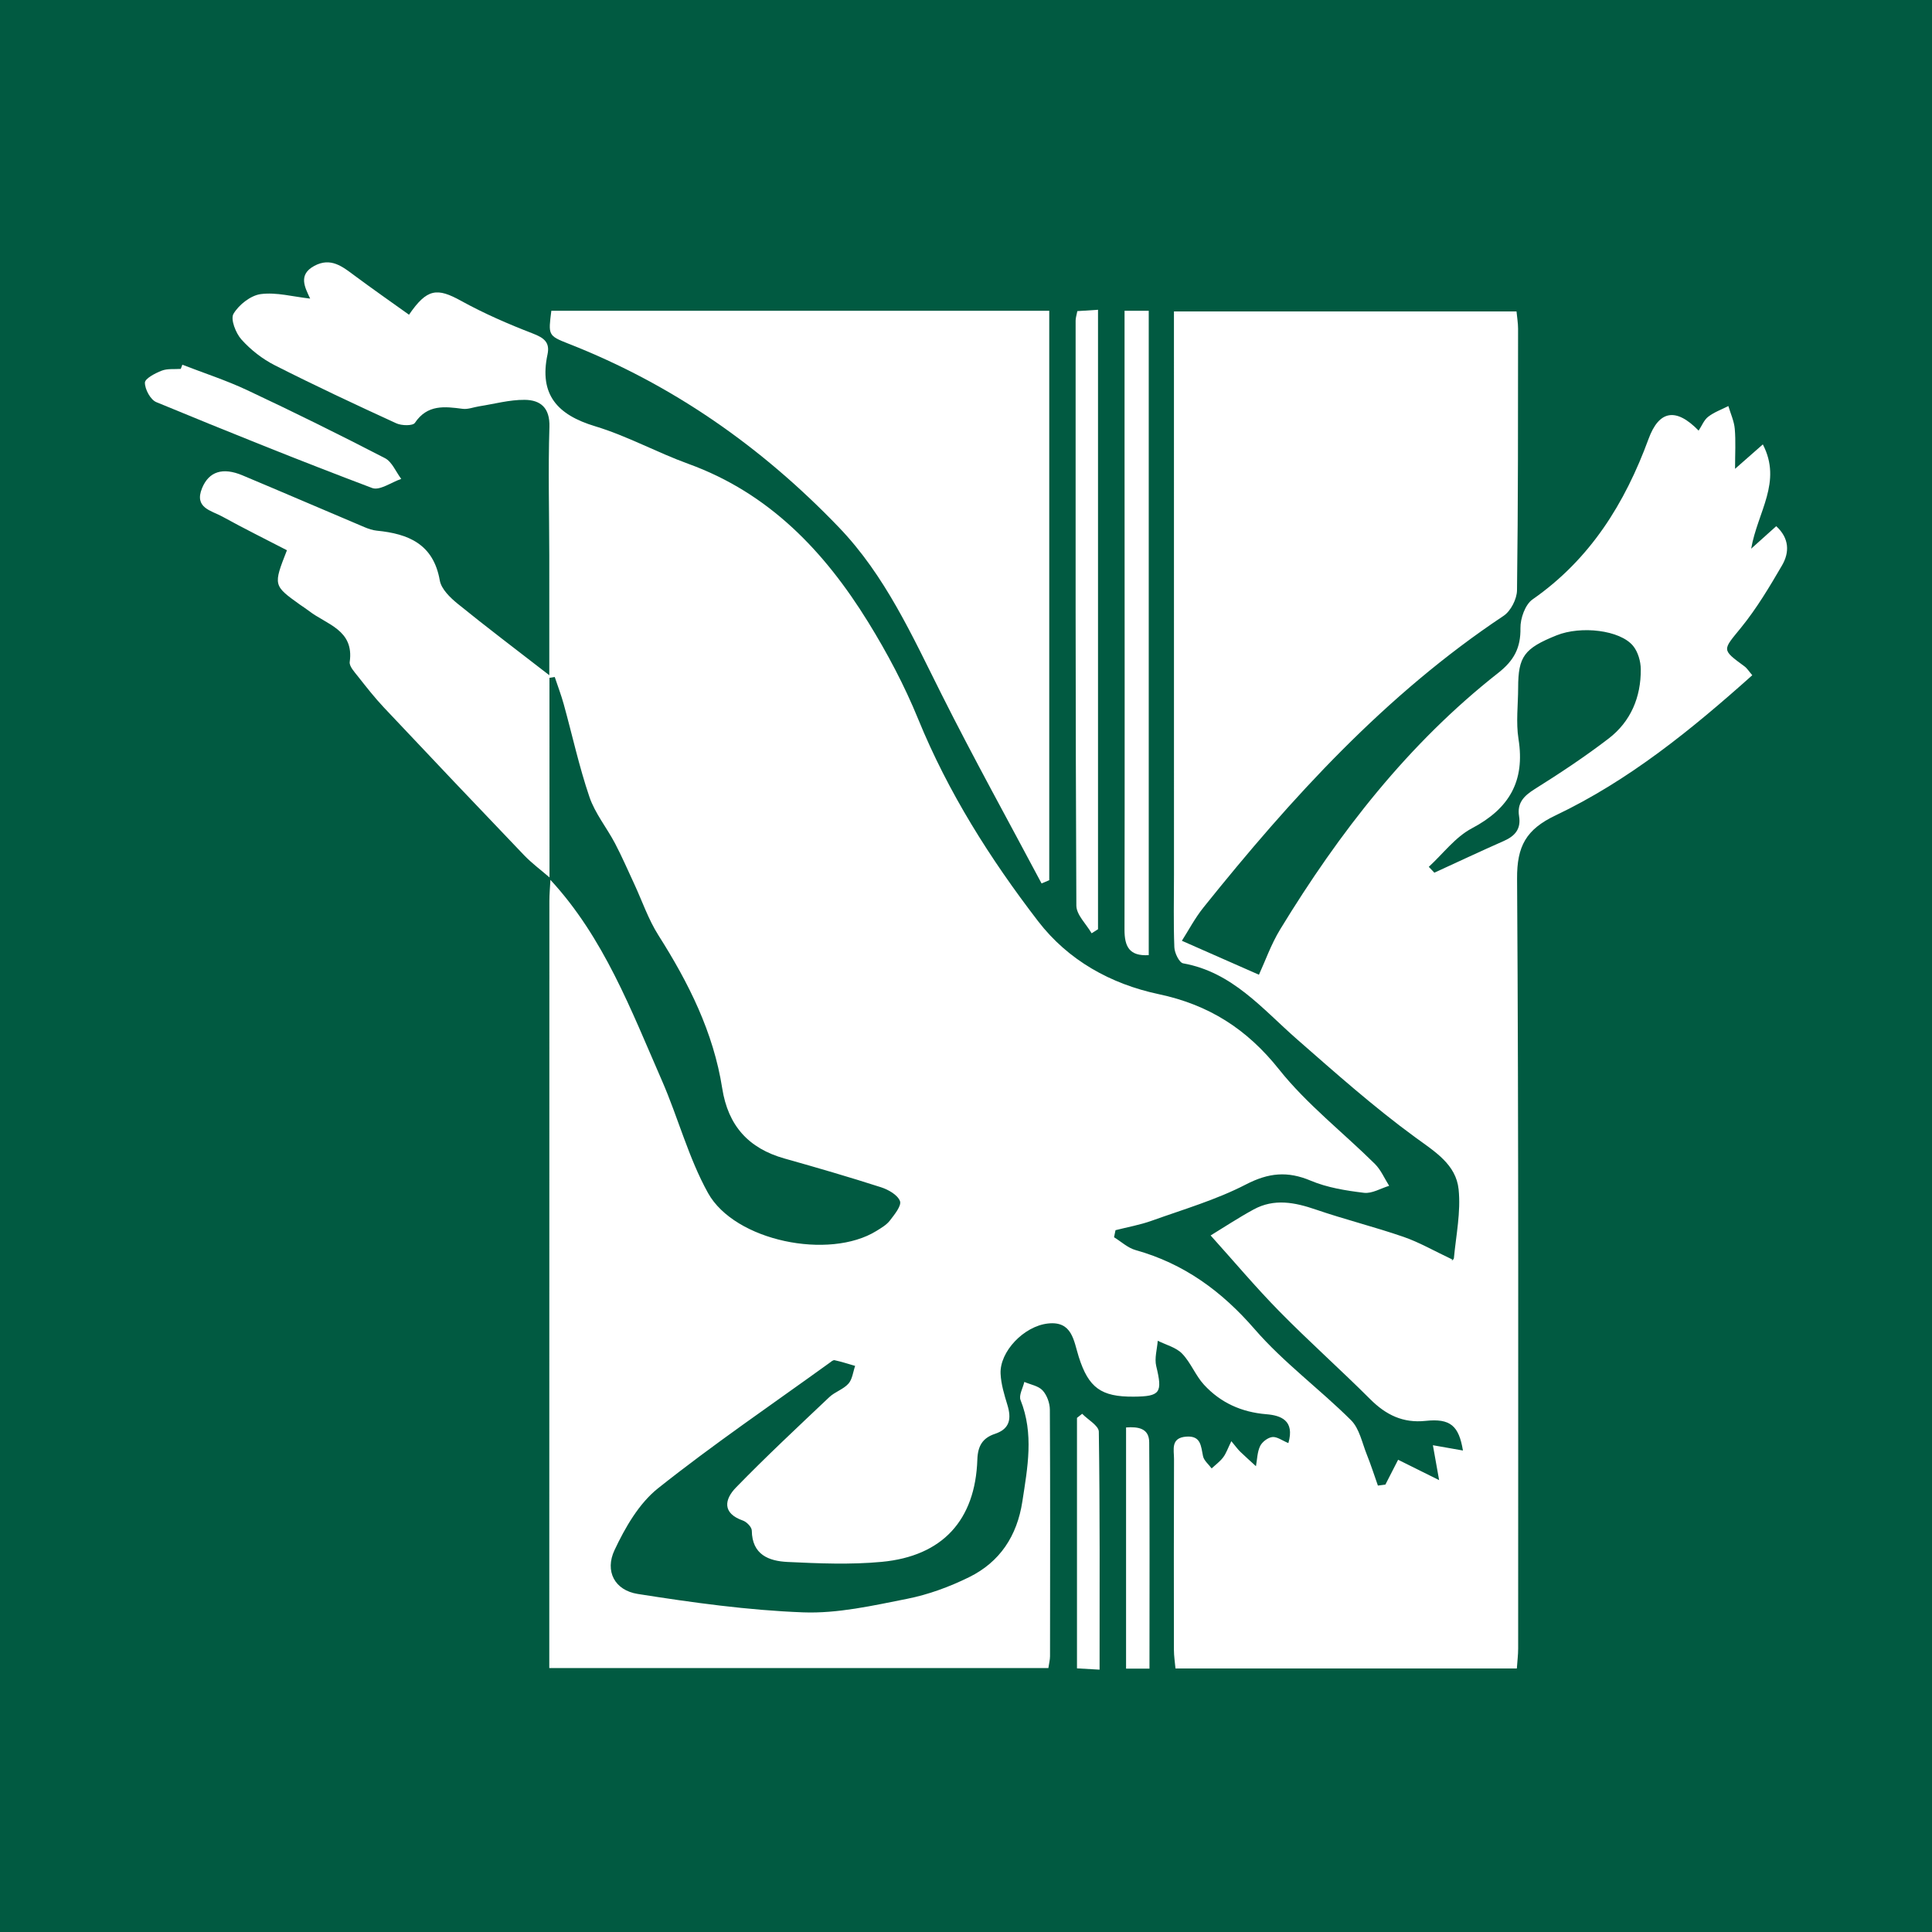 <?xml version="1.0" encoding="utf-8"?>
<!-- Generator: Adobe Illustrator 17.0.0, SVG Export Plug-In . SVG Version: 6.00 Build 0)  -->
<!DOCTYPE svg PUBLIC "-//W3C//DTD SVG 1.1//EN" "http://www.w3.org/Graphics/SVG/1.1/DTD/svg11.dtd">
<svg version="1.1" id="Layer_1" xmlns="http://www.w3.org/2000/svg" xmlns:xlink="http://www.w3.org/1999/xlink" x="0px" y="0px"
	 width="200px" height="200px" viewBox="0 0 200 200" enable-background="new 0 0 200 200" xml:space="preserve">
<rect fill="#015A41" width="200" height="200"/>
<g>
	<path fill="#FFFFFF" d="M56.884,90.83c-0.883-0.766-1.834-1.466-2.639-2.307c-4.851-5.069-9.68-10.16-14.49-15.268
		c-0.96-1.02-1.829-2.128-2.697-3.23c-0.361-0.459-0.92-1.052-0.855-1.508c0.471-3.322-2.41-3.863-4.231-5.281
		c-0.291-0.227-0.608-0.419-0.908-0.634c-2.786-1.998-2.786-1.998-1.36-5.641c-2.201-1.139-4.478-2.264-6.698-3.49
		c-1.129-0.623-2.939-0.887-2.082-2.953c0.705-1.7,2.122-2.172,4.176-1.31c4.217,1.769,8.416,3.58,12.627,5.361
		c0.405,0.171,0.842,0.322,1.276,0.365c3.278,0.324,5.864,1.383,6.523,5.151c0.156,0.894,1.076,1.785,1.856,2.418
		c2.952,2.398,5.99,4.689,9.481,7.395c0-4.593,0.004-8.49-0.001-12.387c-0.006-4.437-0.125-8.878,0.014-13.31
		c0.063-2-0.935-2.796-2.566-2.81c-1.567-0.013-3.138,0.426-4.707,0.67c-0.571,0.089-1.159,0.332-1.707,0.261
		c-1.878-0.244-3.652-0.471-4.948,1.455c-0.214,0.318-1.374,0.297-1.92,0.046c-4.223-1.937-8.433-3.907-12.576-6.007
		c-1.283-0.65-2.496-1.598-3.455-2.667c-0.593-0.66-1.156-2.108-0.826-2.664c0.558-0.94,1.776-1.901,2.824-2.04
		c1.606-0.213,3.303,0.265,5.112,0.466c-0.533-1.151-1.282-2.465,0.43-3.387c1.711-0.921,2.915,0.075,4.18,1.015
		c1.853,1.377,3.748,2.698,5.623,4.041c1.871-2.733,2.913-2.805,5.391-1.437c2.37,1.309,4.879,2.398,7.408,3.375
		c1.147,0.443,1.811,0.9,1.54,2.167c-0.891,4.169,1.024,6.264,4.927,7.441c3.307,0.997,6.391,2.709,9.652,3.891
		c8.369,3.034,14.093,9.067,18.615,16.385c1.974,3.195,3.758,6.562,5.176,10.035c3.108,7.61,7.451,14.468,12.414,20.926
		c3.114,4.052,7.528,6.504,12.492,7.554c5.176,1.095,9.115,3.594,12.445,7.78c2.872,3.61,6.621,6.517,9.927,9.79
		c0.627,0.621,0.992,1.505,1.478,2.268c-0.87,0.262-1.777,0.824-2.603,0.724c-1.869-0.226-3.801-0.534-5.519-1.257
		c-2.398-1.011-4.358-0.821-6.705,0.392c-3.078,1.592-6.473,2.581-9.757,3.757c-1.21,0.433-2.494,0.658-3.744,0.977
		c-0.051,0.244-0.101,0.488-0.152,0.732c0.739,0.453,1.423,1.102,2.226,1.327c5.018,1.403,8.917,4.25,12.343,8.203
		c2.977,3.434,6.729,6.187,9.966,9.412c0.871,0.867,1.146,2.35,1.639,3.573c0.422,1.047,0.764,2.127,1.141,3.192
		c0.259-0.034,0.517-0.068,0.776-0.102c0.417-0.813,0.833-1.627,1.317-2.571c1.265,0.629,2.507,1.245,4.245,2.109
		c-0.261-1.464-0.421-2.361-0.645-3.613c1.127,0.198,2.137,0.376,3.111,0.547c-0.426-2.562-1.299-3.342-3.867-3.068
		c-2.343,0.25-4.109-0.622-5.733-2.245c-3.081-3.078-6.341-5.977-9.394-9.082c-2.46-2.503-4.723-5.199-7.126-7.868
		c1.32-0.803,2.848-1.815,4.451-2.69c2.118-1.155,4.248-0.743,6.432,0.007c2.999,1.029,6.088,1.794,9.085,2.829
		c1.638,0.566,3.165,1.454,5.067,2.35c-0.253,0.217,0.131,0.049,0.15-0.154c0.224-2.371,0.729-4.781,0.487-7.111
		c-0.268-2.581-2.433-3.888-4.487-5.388c-4.273-3.12-8.252-6.658-12.241-10.15c-3.591-3.144-6.689-6.952-11.79-7.862
		c-0.403-0.072-0.886-1.073-0.909-1.659c-0.099-2.511-0.038-5.028-0.038-7.543c-0.001-18.647-0.003-37.293-0.004-55.94
		c0-0.725,0-1.449,0-2.341c11.931,0,23.64,0,35.463,0c0.06,0.635,0.161,1.211,0.161,1.786c-0.008,9.026,0.01,18.053-0.11,27.078
		c-0.012,0.905-0.646,2.15-1.387,2.644c-12.227,8.142-21.958,18.833-31.058,30.176c-0.904,1.127-1.586,2.431-2.248,3.463
		c2.749,1.211,5.271,2.322,7.978,3.515c0.648-1.406,1.256-3.15,2.196-4.691c6.12-10.038,13.264-19.239,22.573-26.552
		c1.63-1.28,2.335-2.588,2.302-4.636c-0.016-1.006,0.489-2.441,1.252-2.973c5.967-4.158,9.56-9.937,12.011-16.619
		c1.076-2.935,2.818-3.286,5.183-0.855c0.326-0.492,0.555-1.101,0.994-1.439c0.613-0.473,1.382-0.746,2.084-1.104
		c0.231,0.784,0.592,1.557,0.662,2.355c0.112,1.276,0.03,2.569,0.03,4.144c1.072-0.943,1.895-1.667,2.876-2.529
		c2.023,3.901-0.537,6.954-1.208,10.796c1.114-1,1.828-1.642,2.595-2.33c1.359,1.248,1.389,2.703,0.6,4.058
		c-1.293,2.221-2.625,4.457-4.24,6.442c-1.92,2.36-2.052,2.241,0.351,4.01c0.281,0.207,0.474,0.532,0.809,0.919
		c-6.308,5.642-12.784,10.903-20.361,14.508c-3.053,1.453-4.009,3.185-3.987,6.558c0.171,26.563,0.109,53.127,0.112,79.691
		c0,0.649-0.084,1.297-0.136,2.062c-11.804,0-23.466,0-35.338,0c-0.057-0.645-0.16-1.282-0.161-1.919
		c-0.01-6.585-0.014-13.171,0.01-19.756c0.004-0.96-0.377-2.202,1.268-2.324c1.533-0.113,1.515,0.981,1.734,2.019
		c0.098,0.466,0.582,0.85,0.891,1.271c0.405-0.378,0.868-0.712,1.197-1.148c0.312-0.414,0.482-0.935,0.844-1.67
		c0.473,0.565,0.672,0.849,0.917,1.086c0.532,0.514,1.087,1.004,1.632,1.504c0.129-0.702,0.132-1.464,0.431-2.084
		c0.209-0.432,0.8-0.883,1.264-0.934c0.483-0.053,1.019,0.362,1.66,0.626c0.686-2.373-0.812-2.868-2.284-2.989
		c-2.577-0.212-4.738-1.193-6.448-3.05c-0.884-0.959-1.367-2.293-2.271-3.226c-0.629-0.648-1.665-0.901-2.519-1.331
		c-0.066,0.879-0.354,1.813-0.157,2.628c0.667,2.754,0.438,3.14-2.349,3.16c-3.345,0.023-4.651-0.908-5.668-4.109
		c-0.53-1.668-0.663-3.742-3.191-3.464c-2.508,0.276-5.011,2.927-4.905,5.201c0.051,1.086,0.384,2.175,0.705,3.227
		c0.43,1.408,0.276,2.475-1.289,2.997c-1.268,0.423-1.774,1.24-1.821,2.657c-0.208,6.275-3.604,10.001-9.898,10.593
		c-3.222,0.303-6.502,0.166-9.745,0.011c-1.927-0.092-3.676-0.738-3.706-3.249c-0.004-0.36-0.527-0.899-0.921-1.037
		c-2.184-0.764-1.89-2.215-0.723-3.414c3.126-3.214,6.409-6.278,9.667-9.362c0.582-0.551,1.459-0.809,1.982-1.396
		c0.407-0.456,0.475-1.215,0.693-1.839c-0.708-0.203-1.41-0.435-2.128-0.589c-0.162-0.035-0.393,0.181-0.572,0.31
		c-5.928,4.284-11.987,8.402-17.705,12.95c-1.97,1.567-3.401,4.057-4.502,6.397c-1.026,2.182,0.01,4.164,2.407,4.541
		c5.668,0.893,11.388,1.688,17.111,1.905c3.568,0.135,7.211-0.696,10.76-1.399c2.208-0.437,4.4-1.245,6.425-2.242
		c3.185-1.568,4.966-4.262,5.514-7.831c0.541-3.525,1.209-7.003-0.186-10.504c-0.198-0.496,0.245-1.247,0.391-1.879
		c0.646,0.28,1.456,0.408,1.892,0.881c0.45,0.488,0.747,1.31,0.75,1.989c0.046,8.508,0.029,17.017,0.018,25.525
		c0,0.358-0.097,0.716-0.171,1.227c-17.176,0-34.306,0-51.666,0c0-1.444,0-2.903,0-4.361c0.002-25.009,0.003-50.019,0.01-75.028
		c0-0.736,0.071-1.471,0.108-2.206c5.534,5.985,8.354,13.489,11.54,20.772c1.681,3.844,2.751,8.001,4.772,11.641
		c2.773,4.996,12.557,6.955,17.437,3.931c0.5-0.31,1.048-0.627,1.395-1.079c0.474-0.616,1.225-1.539,1.041-2.014
		c-0.25-0.645-1.209-1.187-1.973-1.432c-3.302-1.061-6.635-2.032-9.974-2.971c-3.727-1.048-5.847-3.396-6.453-7.268
		c-0.908-5.798-3.48-10.923-6.599-15.834c-1.055-1.661-1.698-3.583-2.536-5.382c-0.646-1.388-1.255-2.796-1.967-4.149
		c-0.852-1.618-2.065-3.096-2.644-4.797c-1.068-3.137-1.774-6.396-2.659-9.596c-0.263-0.953-0.619-1.881-0.932-2.821
		c-0.183,0.029-0.366,0.059-0.548,0.088C56.884,77.061,56.884,83.945,56.884,90.83z M147.907,89.735
		c0.193,0.202,0.386,0.404,0.579,0.605c2.397-1.099,4.785-2.221,7.197-3.287c1.147-0.507,1.787-1.237,1.572-2.556
		c-0.221-1.36,0.479-2.097,1.605-2.803c2.621-1.643,5.211-3.358,7.663-5.239c2.296-1.762,3.353-4.29,3.33-7.172
		c-0.007-0.819-0.287-1.801-0.794-2.419c-1.349-1.644-5.396-2.11-7.925-1.092c-3.353,1.349-3.97,2.19-3.976,5.423
		c-0.003,1.772-0.238,3.581,0.037,5.309c0.695,4.358-0.958,7.203-4.825,9.242C150.658,86.649,149.381,88.38,147.907,89.735z"/>
	<path fill="#FFFFFF" d="M107.823,91.454c-3.46-6.515-7.037-12.972-10.346-19.563c-3.054-6.084-5.83-12.296-10.635-17.301
		c-7.999-8.332-17.242-14.804-28.03-19.026c-2.085-0.816-2.054-0.896-1.738-3.394c17.128,0,34.27,0,51.544,0
		c0,19.69,0,39.318,0,58.946C108.353,91.229,108.088,91.341,107.823,91.454z"/>
	<path fill="#FFFFFF" d="M116.413,32.168c1.052,0,1.704,0,2.504,0c0,22.258,0,44.427,0,66.708c-1.996,0.118-2.513-0.866-2.509-2.65
		c0.032-16.722,0.011-33.445,0.005-50.167C116.412,41.49,116.413,36.922,116.413,32.168z"/>
	<path fill="#FFFFFF" d="M113.004,96.614c-0.55-0.955-1.575-1.908-1.58-2.866c-0.097-20.188-0.079-40.376-0.076-60.564
		c0-0.283,0.1-0.567,0.178-0.978c0.671-0.043,1.305-0.084,2.14-0.138c0,21.471,0,42.799,0,64.126
		C113.445,96.333,113.225,96.474,113.004,96.614z"/>
	<path fill="#FFFFFF" d="M18.877,37.756c2.239,0.868,4.537,1.611,6.705,2.63c4.798,2.256,9.555,4.605,14.265,7.04
		c0.737,0.381,1.134,1.417,1.689,2.15c-1.012,0.343-2.232,1.235-3.005,0.944c-7.501-2.831-14.939-5.829-22.349-8.891
		c-0.606-0.25-1.18-1.322-1.181-2.013c-0.001-0.427,1.064-0.981,1.741-1.245c0.591-0.23,1.309-0.135,1.971-0.183
		C18.767,38.044,18.822,37.9,18.877,37.756z"/>
	<path fill="#FFFFFF" d="M113.828,172.842c-0.973-0.055-1.609-0.091-2.339-0.133c0-8.74,0-17.335,0-25.93
		c0.179-0.141,0.358-0.282,0.536-0.424c0.601,0.619,1.716,1.23,1.725,1.857C113.867,156.322,113.828,164.432,113.828,172.842z"/>
	<path fill="#FFFFFF" d="M118.993,172.738c-0.98,0-1.623,0-2.423,0c0-8.333,0-16.573,0-24.969c1.264-0.092,2.384,0.084,2.395,1.538
		C119.025,157.055,118.993,164.804,118.993,172.738z"/>
</g>
</svg>
